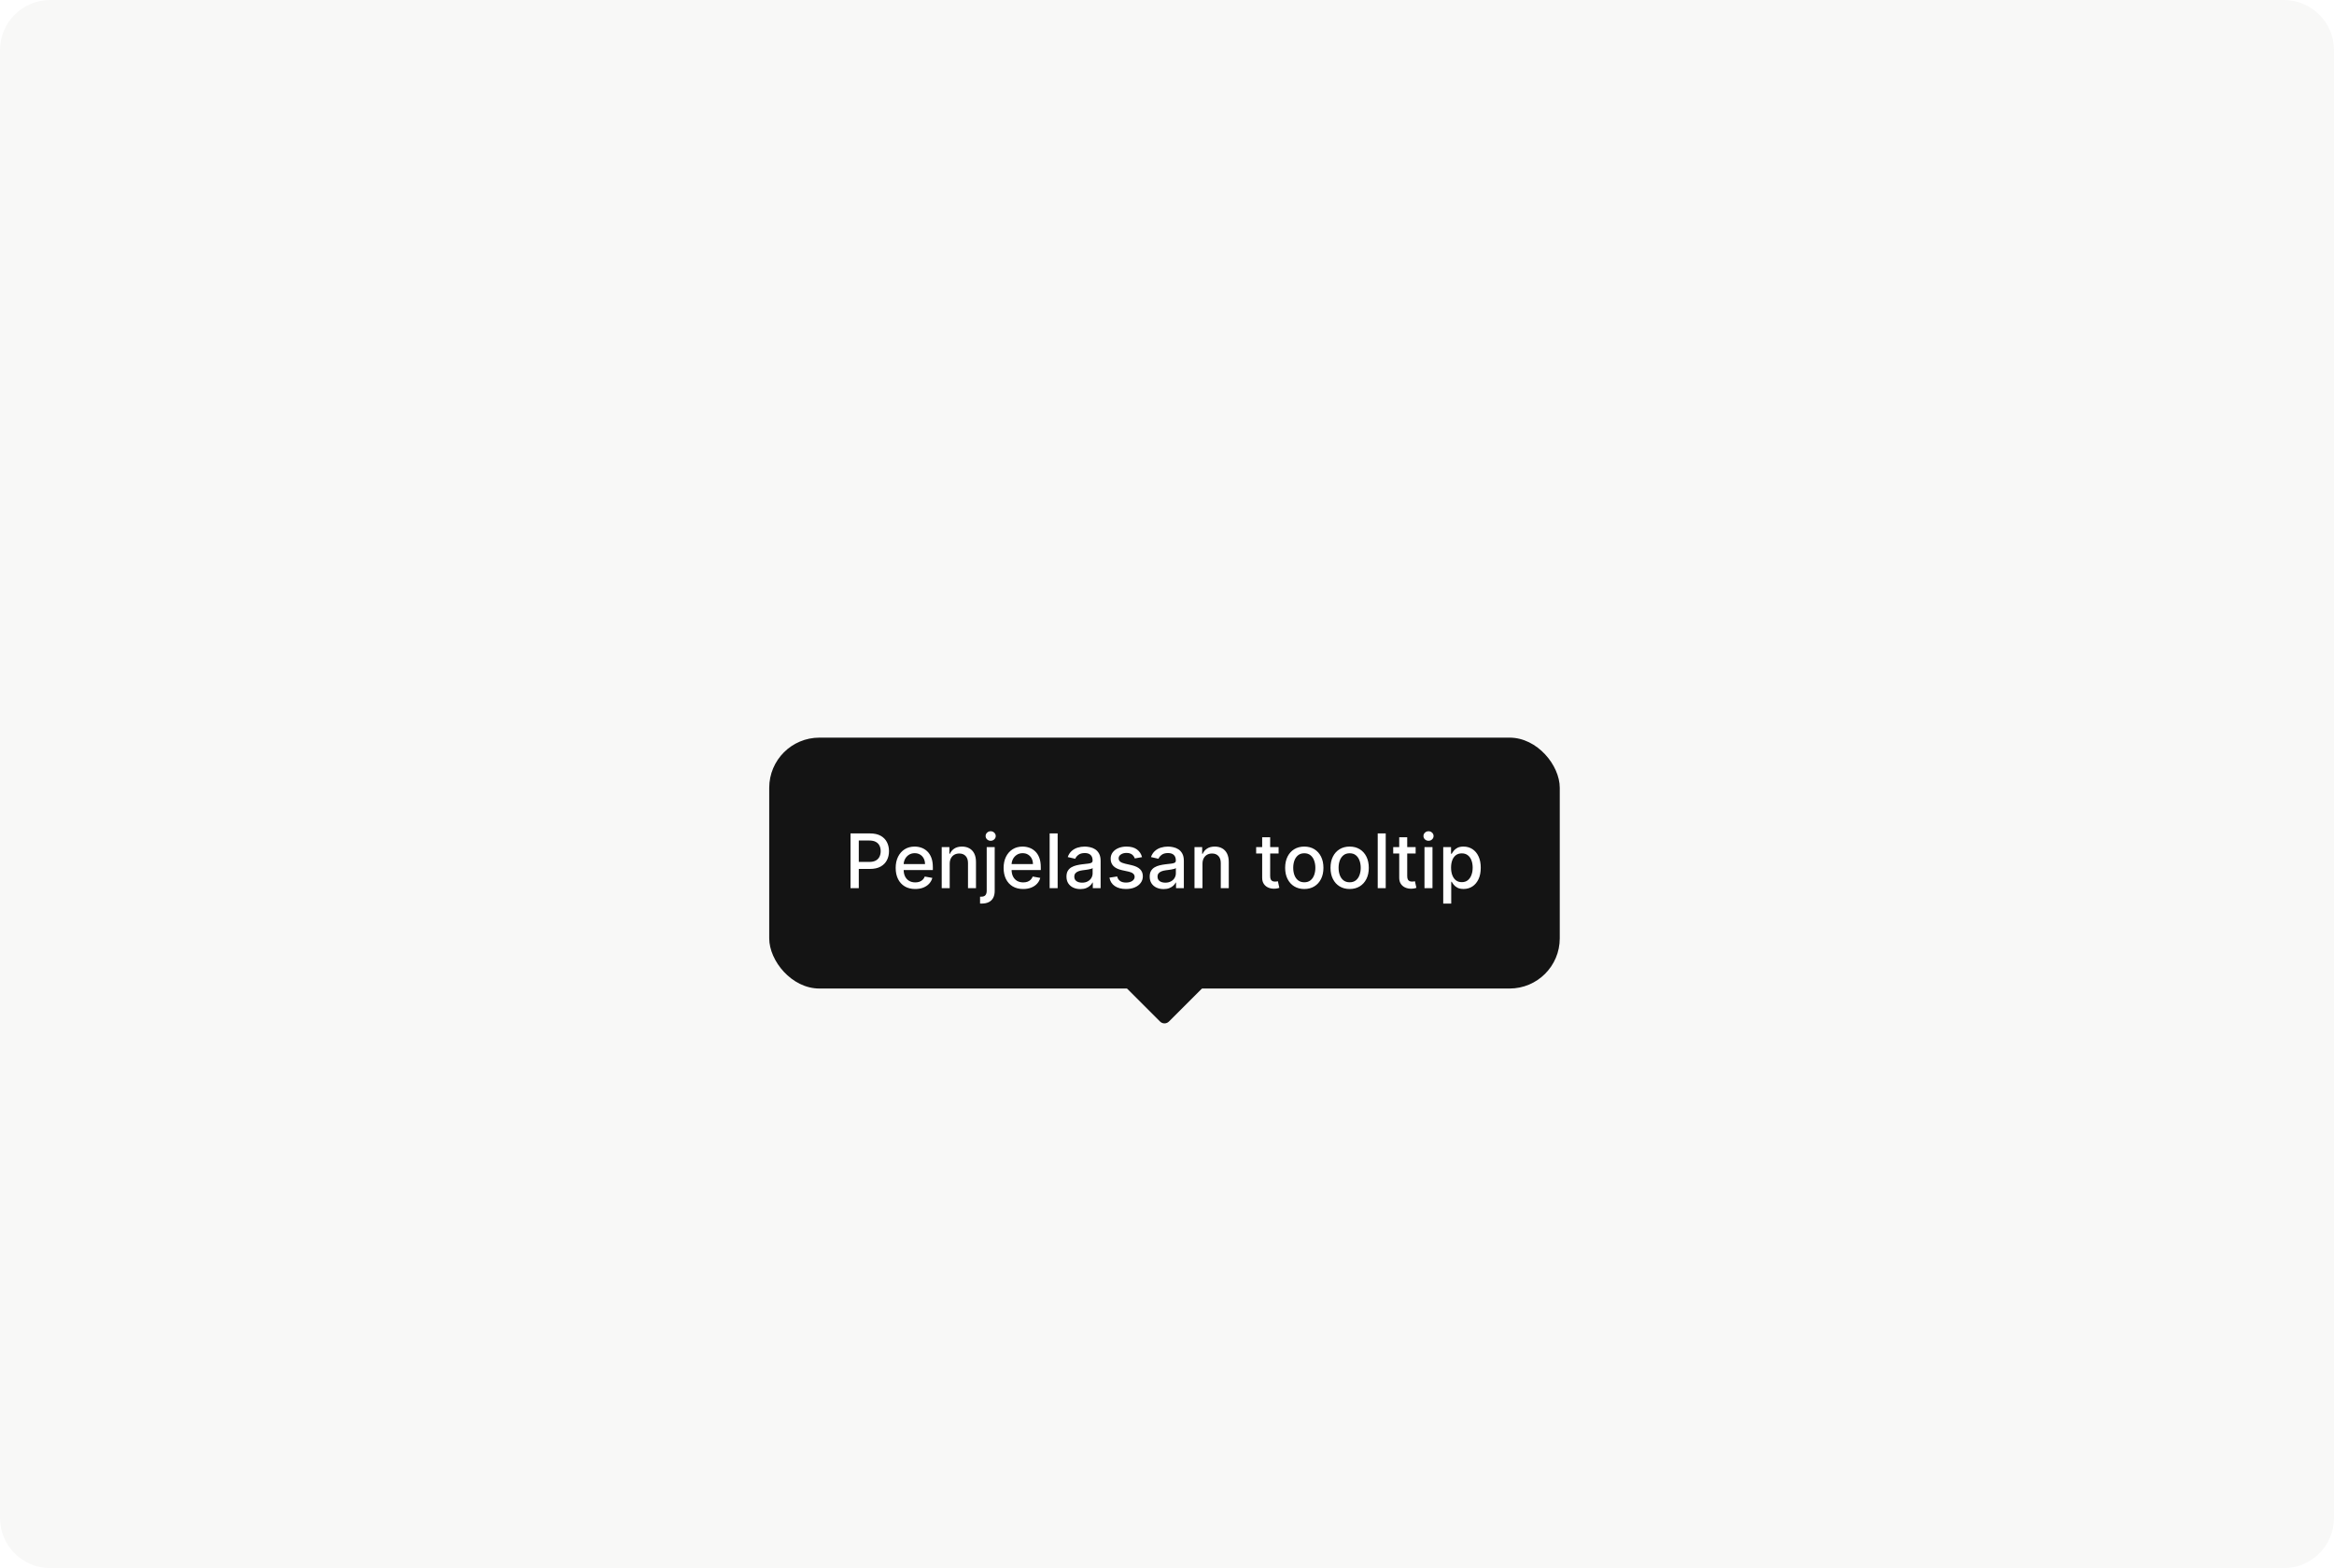 <svg width="372" height="250" viewBox="0 0 372 250" fill="none" xmlns="http://www.w3.org/2000/svg">
<path d="M0 8C0 3.582 3.582 0 8 0H364C368.418 0 372 3.582 372 8V242C372 246.418 368.418 250 364 250H8C3.582 250 0 246.418 0 242V8Z" fill="#F8F8F7"/>
<g filter="url(#filter0_dd_1681_39455)">
<g clip-path="url(#clip0_1681_39455)">
<rect width="126" height="40" transform="translate(122.6 101.6)" fill="#141414"/>
<path d="M135.559 125.6V116.872H138.67C139.349 116.872 139.911 116.996 140.357 117.243C140.803 117.49 141.137 117.828 141.358 118.257C141.58 118.683 141.691 119.164 141.691 119.698C141.691 120.235 141.579 120.718 141.354 121.146C141.133 121.573 140.797 121.911 140.349 122.161C139.903 122.408 139.341 122.531 138.665 122.531H136.526V121.415H138.546C138.975 121.415 139.323 121.341 139.59 121.193C139.857 121.043 140.053 120.838 140.178 120.58C140.303 120.321 140.366 120.027 140.366 119.698C140.366 119.368 140.303 119.075 140.178 118.82C140.053 118.564 139.856 118.364 139.586 118.219C139.319 118.074 138.966 118.002 138.529 118.002H136.876V125.6H135.559ZM145.871 125.732C145.226 125.732 144.671 125.594 144.205 125.318C143.742 125.04 143.384 124.649 143.131 124.146C142.881 123.641 142.756 123.048 142.756 122.369C142.756 121.699 142.881 121.108 143.131 120.597C143.384 120.085 143.736 119.686 144.188 119.399C144.643 119.112 145.174 118.969 145.782 118.969C146.151 118.969 146.509 119.03 146.856 119.152C147.202 119.274 147.513 119.466 147.789 119.727C148.064 119.989 148.282 120.328 148.441 120.746C148.6 121.161 148.68 121.665 148.68 122.259V122.71H143.476V121.756H147.431C147.431 121.421 147.363 121.124 147.226 120.865C147.09 120.604 146.898 120.398 146.651 120.247C146.407 120.097 146.12 120.021 145.79 120.021C145.432 120.021 145.12 120.11 144.853 120.286C144.589 120.459 144.384 120.686 144.239 120.968C144.097 121.246 144.026 121.548 144.026 121.875V122.621C144.026 123.058 144.103 123.431 144.256 123.737C144.412 124.044 144.63 124.279 144.908 124.441C145.187 124.6 145.512 124.679 145.884 124.679C146.126 124.679 146.346 124.645 146.545 124.577C146.743 124.506 146.915 124.401 147.06 124.262C147.205 124.122 147.316 123.95 147.393 123.746L148.599 123.963C148.502 124.318 148.329 124.629 148.079 124.896C147.832 125.161 147.52 125.367 147.145 125.514C146.773 125.659 146.349 125.732 145.871 125.732ZM151.367 121.713V125.6H150.093V119.054H151.316V120.119H151.397C151.548 119.773 151.784 119.494 152.105 119.284C152.428 119.074 152.836 118.969 153.328 118.969C153.774 118.969 154.164 119.063 154.499 119.25C154.835 119.435 155.095 119.71 155.279 120.077C155.464 120.443 155.556 120.896 155.556 121.436V125.6H154.282V121.59C154.282 121.115 154.159 120.744 153.911 120.477C153.664 120.208 153.325 120.073 152.893 120.073C152.597 120.073 152.335 120.137 152.105 120.264C151.877 120.392 151.697 120.58 151.563 120.827C151.433 121.071 151.367 121.367 151.367 121.713ZM157.265 119.054H158.539V126.026C158.539 126.463 158.46 126.833 158.301 127.134C158.144 127.435 157.911 127.664 157.602 127.82C157.295 127.976 156.916 128.054 156.464 128.054C156.419 128.054 156.376 128.054 156.336 128.054C156.294 128.054 156.249 128.053 156.204 128.05V126.955C156.244 126.955 156.279 126.955 156.311 126.955C156.339 126.955 156.372 126.955 156.409 126.955C156.71 126.955 156.927 126.874 157.061 126.712C157.197 126.553 157.265 126.321 157.265 126.017V119.054ZM157.896 118.044C157.674 118.044 157.484 117.97 157.325 117.823C157.169 117.672 157.09 117.493 157.09 117.286C157.09 117.075 157.169 116.896 157.325 116.749C157.484 116.598 157.674 116.523 157.896 116.523C158.117 116.523 158.306 116.598 158.463 116.749C158.622 116.896 158.701 117.075 158.701 117.286C158.701 117.493 158.622 117.672 158.463 117.823C158.306 117.97 158.117 118.044 157.896 118.044ZM163.074 125.732C162.43 125.732 161.874 125.594 161.408 125.318C160.945 125.04 160.587 124.649 160.334 124.146C160.084 123.641 159.959 123.048 159.959 122.369C159.959 121.699 160.084 121.108 160.334 120.597C160.587 120.085 160.939 119.686 161.391 119.399C161.846 119.112 162.377 118.969 162.985 118.969C163.354 118.969 163.712 119.03 164.059 119.152C164.405 119.274 164.716 119.466 164.992 119.727C165.268 119.989 165.485 120.328 165.644 120.746C165.803 121.161 165.883 121.665 165.883 122.259V122.71H160.68V121.756H164.634C164.634 121.421 164.566 121.124 164.43 120.865C164.293 120.604 164.101 120.398 163.854 120.247C163.61 120.097 163.323 120.021 162.993 120.021C162.635 120.021 162.323 120.11 162.056 120.286C161.792 120.459 161.587 120.686 161.442 120.968C161.3 121.246 161.229 121.548 161.229 121.875V122.621C161.229 123.058 161.306 123.431 161.459 123.737C161.616 124.044 161.833 124.279 162.111 124.441C162.39 124.6 162.715 124.679 163.087 124.679C163.329 124.679 163.549 124.645 163.748 124.577C163.947 124.506 164.118 124.401 164.263 124.262C164.408 124.122 164.519 123.95 164.596 123.746L165.802 123.963C165.705 124.318 165.532 124.629 165.282 124.896C165.035 125.161 164.724 125.367 164.349 125.514C163.976 125.659 163.552 125.732 163.074 125.732ZM168.571 116.872V125.6H167.296V116.872H168.571ZM172.189 125.744C171.775 125.744 171.4 125.668 171.064 125.514C170.729 125.358 170.464 125.132 170.268 124.837C170.074 124.541 169.978 124.179 169.978 123.75C169.978 123.381 170.049 123.077 170.191 122.838C170.333 122.6 170.525 122.411 170.766 122.271C171.008 122.132 171.278 122.027 171.576 121.956C171.874 121.885 172.178 121.831 172.488 121.794C172.88 121.749 173.198 121.712 173.442 121.683C173.687 121.652 173.864 121.602 173.975 121.534C174.086 121.466 174.141 121.355 174.141 121.202V121.172C174.141 120.8 174.036 120.512 173.826 120.307C173.618 120.102 173.309 120 172.897 120C172.468 120 172.13 120.095 171.883 120.286C171.638 120.473 171.469 120.682 171.376 120.912L170.178 120.639C170.32 120.242 170.528 119.921 170.8 119.676C171.076 119.429 171.393 119.25 171.751 119.139C172.108 119.026 172.485 118.969 172.88 118.969C173.141 118.969 173.418 119 173.711 119.063C174.006 119.122 174.282 119.233 174.537 119.395C174.796 119.557 175.008 119.789 175.172 120.09C175.337 120.388 175.42 120.776 175.42 121.253V125.6H174.175V124.705H174.124C174.042 124.869 173.918 125.031 173.753 125.191C173.589 125.35 173.377 125.482 173.118 125.587C172.86 125.692 172.55 125.744 172.189 125.744ZM172.466 124.722C172.819 124.722 173.12 124.652 173.37 124.513C173.623 124.374 173.814 124.192 173.945 123.968C174.079 123.74 174.145 123.497 174.145 123.239V122.395C174.1 122.441 174.012 122.483 173.881 122.523C173.753 122.56 173.607 122.593 173.442 122.621C173.278 122.646 173.117 122.671 172.961 122.693C172.805 122.713 172.674 122.73 172.569 122.744C172.322 122.776 172.096 122.828 171.891 122.902C171.689 122.976 171.528 123.083 171.405 123.222C171.286 123.358 171.226 123.54 171.226 123.767C171.226 124.083 171.343 124.321 171.576 124.483C171.809 124.642 172.106 124.722 172.466 124.722ZM182.021 120.652L180.867 120.857C180.818 120.709 180.742 120.568 180.637 120.435C180.534 120.301 180.395 120.192 180.219 120.107C180.043 120.021 179.823 119.979 179.558 119.979C179.198 119.979 178.896 120.06 178.655 120.222C178.414 120.381 178.293 120.587 178.293 120.84C178.293 121.058 178.374 121.235 178.536 121.368C178.698 121.502 178.959 121.611 179.32 121.696L180.36 121.935C180.962 122.074 181.411 122.289 181.706 122.578C182.002 122.868 182.149 123.244 182.149 123.708C182.149 124.1 182.036 124.449 181.808 124.756C181.584 125.06 181.27 125.298 180.867 125.472C180.466 125.645 180.002 125.732 179.473 125.732C178.74 125.732 178.142 125.575 177.679 125.263C177.216 124.948 176.932 124.5 176.827 123.921L178.058 123.733C178.135 124.054 178.293 124.297 178.531 124.462C178.77 124.624 179.081 124.705 179.465 124.705C179.882 124.705 180.216 124.618 180.466 124.445C180.716 124.269 180.841 124.054 180.841 123.801C180.841 123.597 180.764 123.425 180.611 123.286C180.46 123.146 180.229 123.041 179.916 122.97L178.808 122.727C178.198 122.588 177.746 122.367 177.453 122.063C177.164 121.759 177.019 121.374 177.019 120.908C177.019 120.521 177.127 120.183 177.343 119.894C177.558 119.604 177.857 119.378 178.237 119.216C178.618 119.051 179.054 118.969 179.546 118.969C180.253 118.969 180.81 119.122 181.216 119.429C181.622 119.733 181.891 120.141 182.021 120.652ZM185.455 125.744C185.04 125.744 184.665 125.668 184.33 125.514C183.995 125.358 183.729 125.132 183.533 124.837C183.34 124.541 183.243 124.179 183.243 123.75C183.243 123.381 183.314 123.077 183.457 122.838C183.599 122.6 183.79 122.411 184.032 122.271C184.273 122.132 184.543 122.027 184.841 121.956C185.14 121.885 185.444 121.831 185.753 121.794C186.145 121.749 186.464 121.712 186.708 121.683C186.952 121.652 187.13 121.602 187.241 121.534C187.351 121.466 187.407 121.355 187.407 121.202V121.172C187.407 120.8 187.302 120.512 187.091 120.307C186.884 120.102 186.574 120 186.162 120C185.733 120 185.395 120.095 185.148 120.286C184.904 120.473 184.735 120.682 184.641 120.912L183.444 120.639C183.586 120.242 183.793 119.921 184.066 119.676C184.341 119.429 184.658 119.25 185.016 119.139C185.374 119.026 185.751 118.969 186.145 118.969C186.407 118.969 186.684 119 186.976 119.063C187.272 119.122 187.547 119.233 187.803 119.395C188.062 119.557 188.273 119.789 188.438 120.09C188.603 120.388 188.685 120.776 188.685 121.253V125.6H187.441V124.705H187.39C187.307 124.869 187.184 125.031 187.019 125.191C186.854 125.35 186.643 125.482 186.384 125.587C186.126 125.692 185.816 125.744 185.455 125.744ZM185.732 124.722C186.084 124.722 186.385 124.652 186.635 124.513C186.888 124.374 187.08 124.192 187.211 123.968C187.344 123.74 187.411 123.497 187.411 123.239V122.395C187.366 122.441 187.278 122.483 187.147 122.523C187.019 122.56 186.873 122.593 186.708 122.621C186.543 122.646 186.383 122.671 186.226 122.693C186.07 122.713 185.939 122.73 185.834 122.744C185.587 122.776 185.361 122.828 185.157 122.902C184.955 122.976 184.793 123.083 184.671 123.222C184.552 123.358 184.492 123.54 184.492 123.767C184.492 124.083 184.608 124.321 184.841 124.483C185.074 124.642 185.371 124.722 185.732 124.722ZM191.656 121.713V125.6H190.382V119.054H191.605V120.119H191.686C191.837 119.773 192.073 119.494 192.394 119.284C192.718 119.074 193.125 118.969 193.617 118.969C194.063 118.969 194.453 119.063 194.789 119.25C195.124 119.435 195.384 119.71 195.568 120.077C195.753 120.443 195.845 120.896 195.845 121.436V125.6H194.571V121.59C194.571 121.115 194.448 120.744 194.2 120.477C193.953 120.208 193.614 120.073 193.182 120.073C192.887 120.073 192.624 120.137 192.394 120.264C192.166 120.392 191.986 120.58 191.852 120.827C191.722 121.071 191.656 121.367 191.656 121.713ZM203.785 119.054V120.077H200.21V119.054H203.785ZM201.169 117.486H202.443V123.678C202.443 123.925 202.48 124.111 202.554 124.236C202.628 124.358 202.723 124.442 202.839 124.487C202.959 124.53 203.088 124.551 203.227 124.551C203.329 124.551 203.419 124.544 203.496 124.53C203.572 124.516 203.632 124.504 203.675 124.496L203.905 125.548C203.831 125.577 203.726 125.605 203.589 125.634C203.453 125.665 203.283 125.682 203.078 125.685C202.743 125.691 202.43 125.631 202.14 125.506C201.851 125.381 201.616 125.188 201.437 124.926C201.258 124.665 201.169 124.337 201.169 123.942V117.486ZM207.882 125.732C207.268 125.732 206.732 125.591 206.275 125.31C205.818 125.029 205.463 124.635 205.21 124.129C204.957 123.624 204.83 123.033 204.83 122.357C204.83 121.678 204.957 121.084 205.21 120.575C205.463 120.067 205.818 119.672 206.275 119.391C206.732 119.11 207.268 118.969 207.882 118.969C208.495 118.969 209.031 119.11 209.488 119.391C209.946 119.672 210.301 120.067 210.553 120.575C210.806 121.084 210.933 121.678 210.933 122.357C210.933 123.033 210.806 123.624 210.553 124.129C210.301 124.635 209.946 125.029 209.488 125.31C209.031 125.591 208.495 125.732 207.882 125.732ZM207.886 124.662C208.284 124.662 208.613 124.557 208.874 124.347C209.136 124.137 209.329 123.857 209.454 123.507C209.582 123.158 209.646 122.773 209.646 122.352C209.646 121.935 209.582 121.551 209.454 121.202C209.329 120.85 209.136 120.567 208.874 120.354C208.613 120.141 208.284 120.034 207.886 120.034C207.485 120.034 207.153 120.141 206.889 120.354C206.627 120.567 206.433 120.85 206.305 121.202C206.18 121.551 206.117 121.935 206.117 122.352C206.117 122.773 206.18 123.158 206.305 123.507C206.433 123.857 206.627 124.137 206.889 124.347C207.153 124.557 207.485 124.662 207.886 124.662ZM215.112 125.732C214.498 125.732 213.963 125.591 213.506 125.31C213.048 125.029 212.693 124.635 212.44 124.129C212.187 123.624 212.061 123.033 212.061 122.357C212.061 121.678 212.187 121.084 212.44 120.575C212.693 120.067 213.048 119.672 213.506 119.391C213.963 119.11 214.498 118.969 215.112 118.969C215.726 118.969 216.261 119.11 216.719 119.391C217.176 119.672 217.531 120.067 217.784 120.575C218.037 121.084 218.163 121.678 218.163 122.357C218.163 123.033 218.037 123.624 217.784 124.129C217.531 124.635 217.176 125.029 216.719 125.31C216.261 125.591 215.726 125.732 215.112 125.732ZM215.116 124.662C215.514 124.662 215.844 124.557 216.105 124.347C216.366 124.137 216.559 123.857 216.684 123.507C216.812 123.158 216.876 122.773 216.876 122.352C216.876 121.935 216.812 121.551 216.684 121.202C216.559 120.85 216.366 120.567 216.105 120.354C215.844 120.141 215.514 120.034 215.116 120.034C214.716 120.034 214.383 120.141 214.119 120.354C213.858 120.567 213.663 120.85 213.535 121.202C213.41 121.551 213.348 121.935 213.348 122.352C213.348 122.773 213.41 123.158 213.535 123.507C213.663 123.857 213.858 124.137 214.119 124.347C214.383 124.557 214.716 124.662 215.116 124.662ZM220.86 116.872V125.6H219.585V116.872H220.86ZM225.629 119.054V120.077H222.054V119.054H225.629ZM223.013 117.486H224.287V123.678C224.287 123.925 224.324 124.111 224.398 124.236C224.471 124.358 224.567 124.442 224.683 124.487C224.802 124.53 224.932 124.551 225.071 124.551C225.173 124.551 225.263 124.544 225.339 124.53C225.416 124.516 225.476 124.504 225.518 124.496L225.748 125.548C225.675 125.577 225.569 125.605 225.433 125.634C225.297 125.665 225.126 125.682 224.922 125.685C224.586 125.691 224.274 125.631 223.984 125.506C223.694 125.381 223.46 125.188 223.281 124.926C223.102 124.665 223.013 124.337 223.013 123.942V117.486ZM227.039 125.6V119.054H228.313V125.6H227.039ZM227.682 118.044C227.46 118.044 227.27 117.97 227.111 117.823C226.955 117.672 226.877 117.493 226.877 117.286C226.877 117.075 226.955 116.896 227.111 116.749C227.27 116.598 227.46 116.523 227.682 116.523C227.904 116.523 228.093 116.598 228.249 116.749C228.408 116.896 228.487 117.075 228.487 117.286C228.487 117.493 228.408 117.672 228.249 117.823C228.093 117.97 227.904 118.044 227.682 118.044ZM230.027 128.054V119.054H231.271V120.115H231.378C231.452 119.979 231.558 119.821 231.697 119.642C231.836 119.463 232.03 119.307 232.277 119.173C232.524 119.037 232.851 118.969 233.257 118.969C233.785 118.969 234.257 119.102 234.672 119.369C235.086 119.637 235.412 120.021 235.648 120.524C235.886 121.027 236.006 121.632 236.006 122.34C236.006 123.047 235.888 123.654 235.652 124.159C235.416 124.662 235.092 125.05 234.68 125.323C234.268 125.593 233.798 125.727 233.27 125.727C232.872 125.727 232.547 125.661 232.294 125.527C232.044 125.394 231.848 125.237 231.706 125.058C231.564 124.879 231.454 124.72 231.378 124.581H231.301V128.054H230.027ZM231.275 122.327C231.275 122.787 231.342 123.191 231.476 123.537C231.609 123.884 231.802 124.155 232.055 124.351C232.308 124.544 232.618 124.641 232.984 124.641C233.365 124.641 233.683 124.54 233.939 124.338C234.194 124.134 234.388 123.857 234.518 123.507C234.652 123.158 234.719 122.764 234.719 122.327C234.719 121.895 234.653 121.507 234.523 121.164C234.395 120.82 234.202 120.548 233.943 120.35C233.687 120.151 233.368 120.051 232.984 120.051C232.615 120.051 232.302 120.146 232.047 120.337C231.794 120.527 231.602 120.793 231.471 121.134C231.341 121.475 231.275 121.872 231.275 122.327Z" fill="white"/>
</g>
<path d="M191.671 139.085C192.562 139.085 193.008 140.162 192.378 140.792L186.307 146.863C185.917 147.254 185.283 147.254 184.893 146.863L178.822 140.792C178.192 140.162 178.638 139.085 179.529 139.085L191.671 139.085Z" fill="#141414"/>
</g>
<defs>
<filter id="filter0_dd_1681_39455" x="110.6" y="101.6" width="150" height="70" filterUnits="userSpaceOnUse" color-interpolation-filters="sRGB">
<feFlood flood-opacity="0" result="BackgroundImageFix"/>
<feColorMatrix in="SourceAlpha" type="matrix" values="0 0 0 0 0 0 0 0 0 0 0 0 0 0 0 0 0 0 127 0" result="hardAlpha"/>
<feMorphology radius="2" operator="erode" in="SourceAlpha" result="effect1_dropShadow_1681_39455"/>
<feOffset dy="4"/>
<feGaussianBlur stdDeviation="3"/>
<feColorMatrix type="matrix" values="0 0 0 0 0.039 0 0 0 0 0.05 0 0 0 0 0.071 0 0 0 0.03 0"/>
<feBlend mode="normal" in2="BackgroundImageFix" result="effect1_dropShadow_1681_39455"/>
<feColorMatrix in="SourceAlpha" type="matrix" values="0 0 0 0 0 0 0 0 0 0 0 0 0 0 0 0 0 0 127 0" result="hardAlpha"/>
<feMorphology radius="4" operator="erode" in="SourceAlpha" result="effect2_dropShadow_1681_39455"/>
<feOffset dy="12"/>
<feGaussianBlur stdDeviation="8"/>
<feColorMatrix type="matrix" values="0 0 0 0 0.039 0 0 0 0 0.05 0 0 0 0 0.071 0 0 0 0.08 0"/>
<feBlend mode="normal" in2="effect1_dropShadow_1681_39455" result="effect2_dropShadow_1681_39455"/>
<feBlend mode="normal" in="SourceGraphic" in2="effect2_dropShadow_1681_39455" result="shape"/>
</filter>
<clipPath id="clip0_1681_39455">
<rect x="122.6" y="101.6" width="126" height="40" rx="8" fill="white"/>
</clipPath>
</defs>
</svg>
